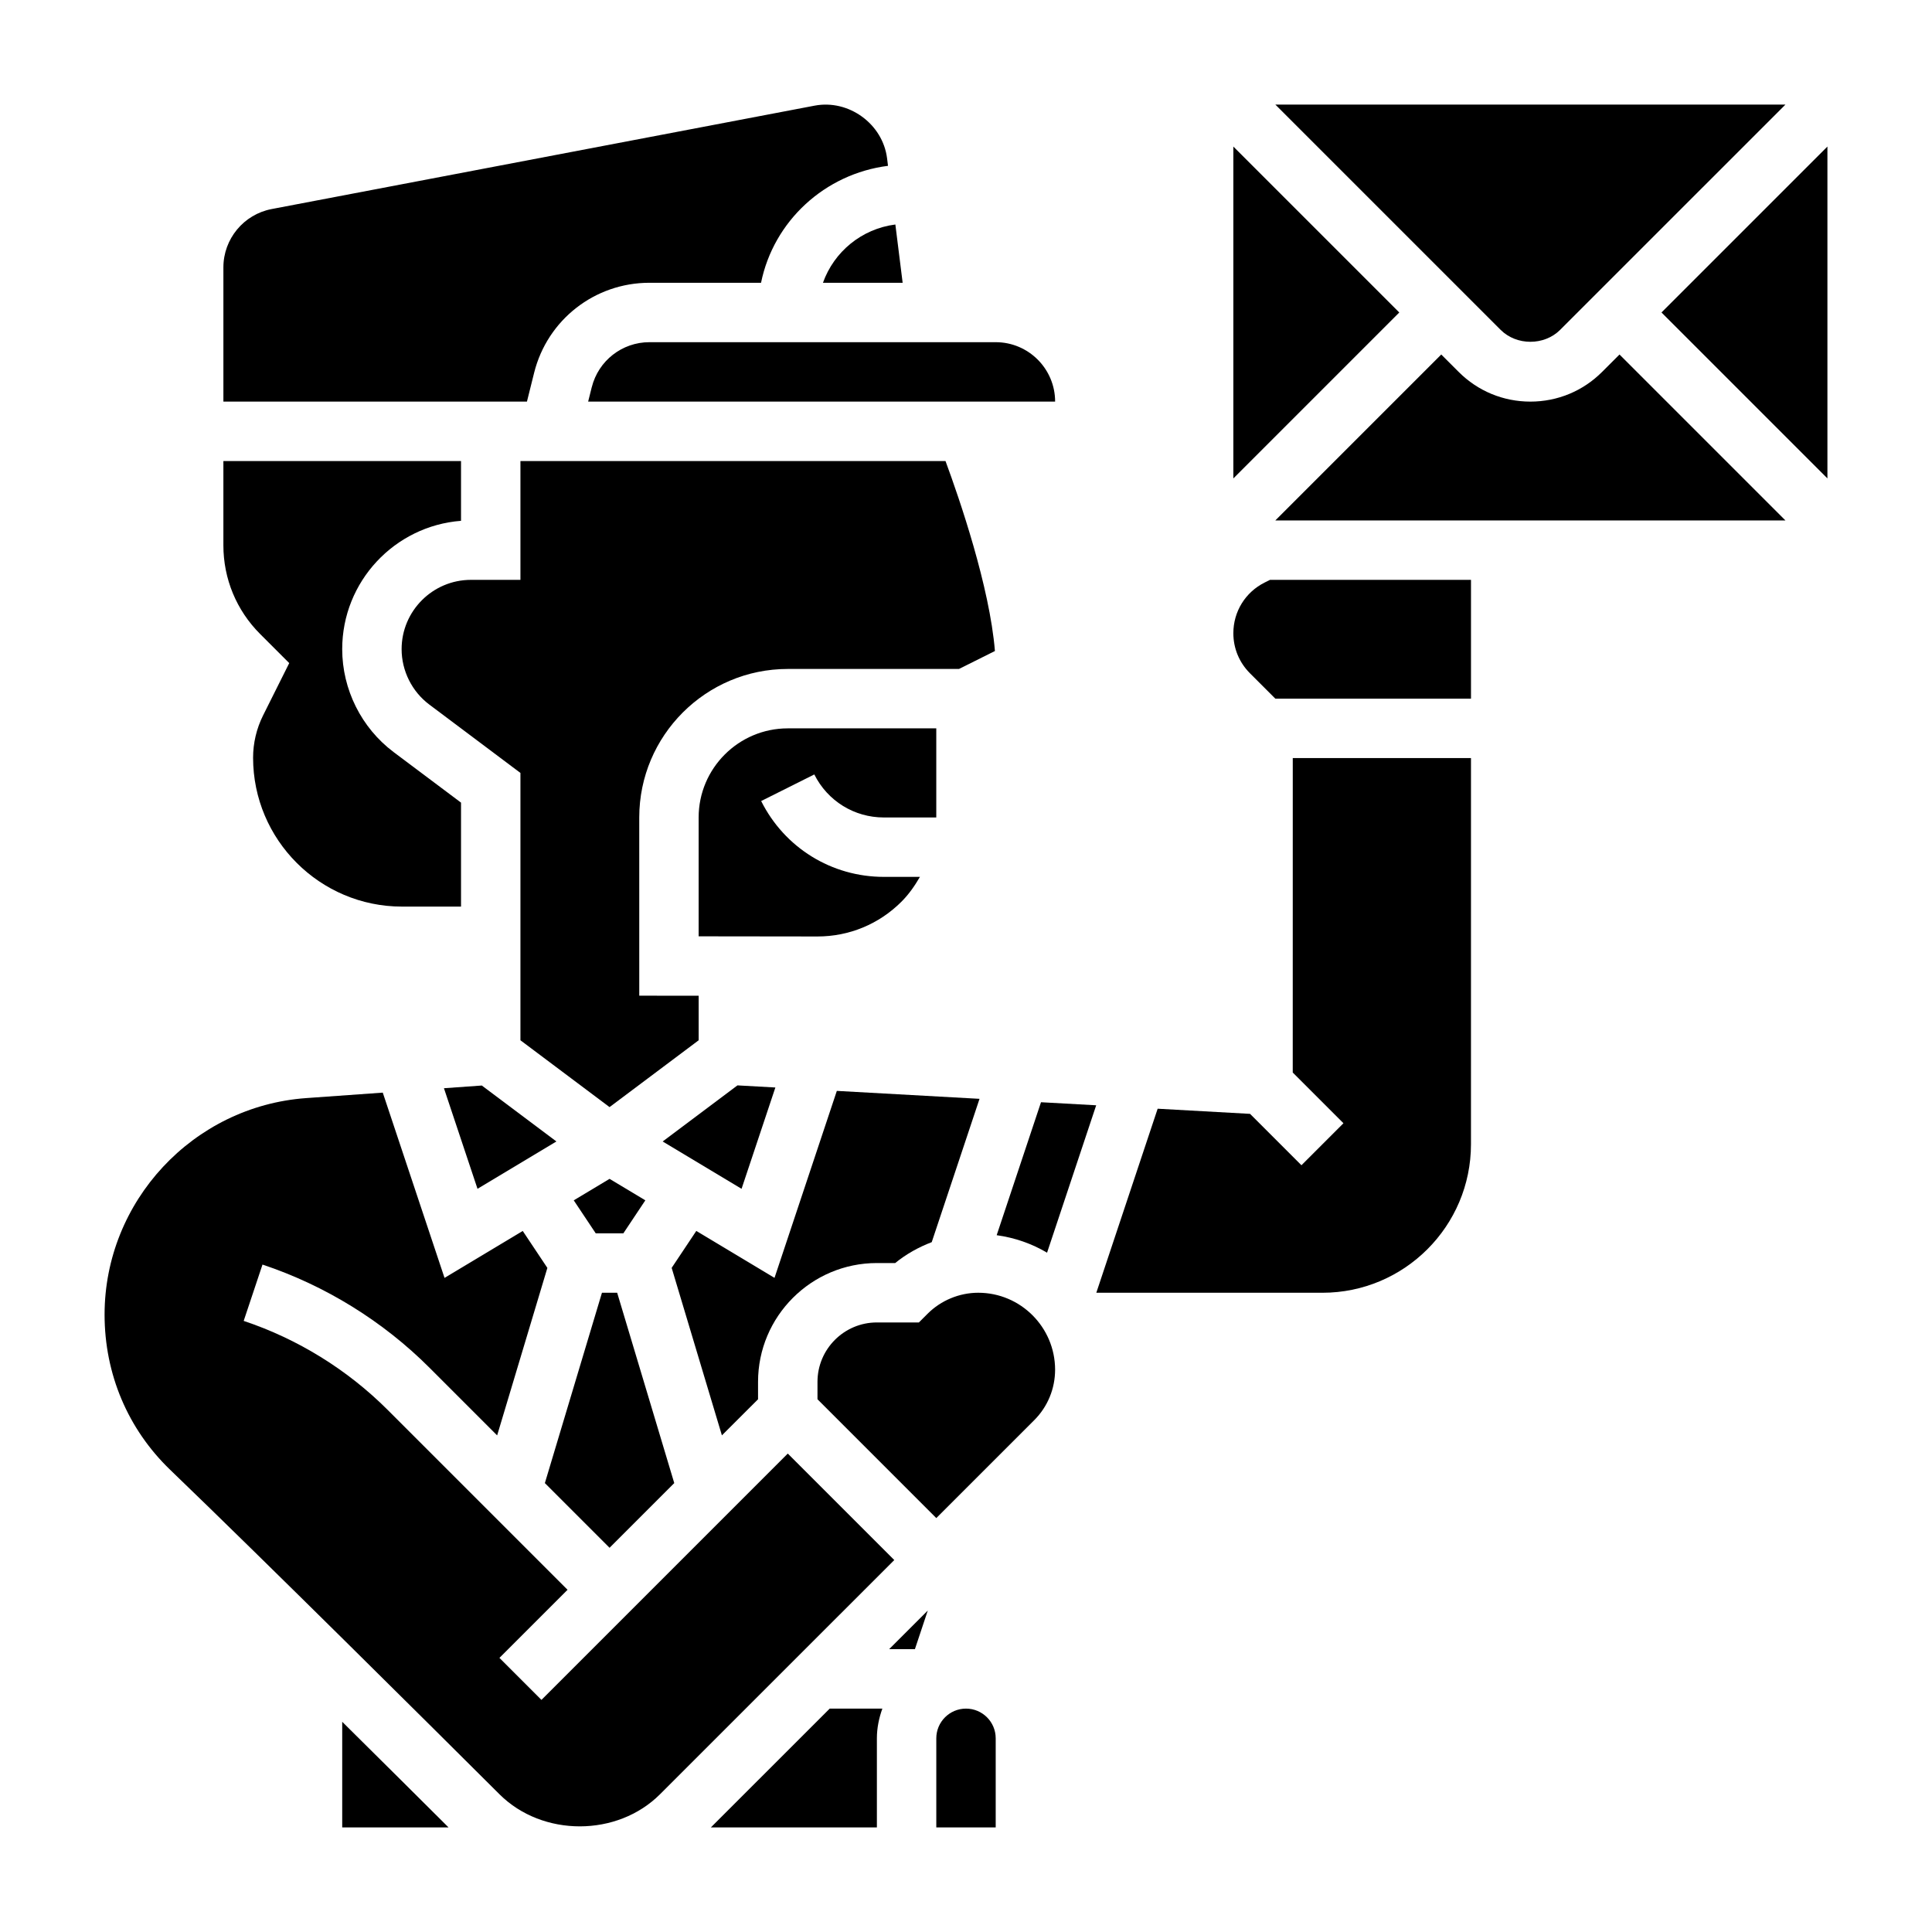 <?xml version="1.0" encoding="UTF-8"?>
<!-- Uploaded to: ICON Repo, www.svgrepo.com, Generator: ICON Repo Mixer Tools -->
<svg fill="#000000" width="800px" height="800px" version="1.1" viewBox="144 144 512 512" xmlns="http://www.w3.org/2000/svg">
 <g>
  <path d="m344.89 514.82v-4.613c0-17.367 14.121-31.488 31.488-31.488h4.856c2.906-2.371 6.195-4.203 9.684-5.535l12.668-37.984-37.816-2.102-16.516 49.547-20.727-12.438-6.527 9.793 13.312 44.383z"/>
  <path d="m394.57 266.18h-112.65v31.488h-13.121c-10.125 0-18.367 8.238-18.367 18.363 0 5.746 2.746 11.25 7.352 14.695l24.137 18.109v70.848l23.617 17.711 23.617-17.711v-11.801l-15.742-0.016-0.004-47.227c0-21.703 17.656-39.359 39.359-39.359h45.375l9.523-4.754c-1.391-17.051-9.398-40.328-13.098-50.348z"/>
  <path d="m261.65 432.39 8.895 26.656 20.91-12.547-19.77-14.824z"/>
  <path d="m362.09 218.94h21.121l-1.93-15.445c-8.926 1.141-16.254 7.211-19.191 15.445z"/>
  <path d="m340.52 459.05 8.961-26.852-10.047-0.559-19.82 14.863z"/>
  <path d="m305.54 554.18 17.145-17.145-15.129-50.445h-4.031l-15.129 50.445z"/>
  <path d="m470.85 182.84v87.949l43.973-43.977z"/>
  <path d="m300.82 246.61-0.953 3.816h123.75c0-8.684-7.062-15.742-15.742-15.742h-91.773c-7.234 0-13.516 4.902-15.277 11.926z"/>
  <path d="m315.02 462.1-9.484-5.691-9.488 5.691 5.828 8.746h7.32z"/>
  <path d="m378.24 360.64h13.883v-23.617h-39.359c-13.02 0-23.617 10.598-23.617 23.617v31.496l31.457 0.039h0.039c8.398 0 16.297-3.266 22.246-9.211 1.977-1.977 3.535-4.227 4.902-6.582h-9.555c-13.855 0-26.316-7.707-32.52-20.098l14.082-7.047c3.523 7.035 10.582 11.402 18.441 11.402z"/>
  <path d="m285.55 242.79c3.504-14.043 16.066-23.852 30.543-23.852h29.59c3.328-16.352 16.895-28.867 33.645-30.992l-0.242-1.969c-1.141-9.156-10.172-15.695-19.199-13.98l-143.89 27.402c-7.414 1.41-12.797 7.914-12.797 15.461v35.566h80.445z"/>
  <path d="m557.44 231.43 59.719-59.715h-135.18l59.719 59.715c4.211 4.195 11.531 4.195 15.742 0z"/>
  <path d="m220.65 319.73-6.934 13.871c-1.73 3.457-2.644 7.328-2.644 11.195 0 21.758 17.703 39.461 39.461 39.461h15.645v-27.551l-17.848-13.383c-8.551-6.418-13.641-16.617-13.641-27.293 0-17.926 13.902-32.66 31.488-34.008v-15.844h-62.977v22.324c0 8.879 3.457 17.23 9.738 23.516z"/>
  <path d="m486.59 428.23 13.438 13.438-11.133 11.133-13.617-13.617-24.488-1.363-16.258 48.773h59.93c21.703 0 39.359-17.656 39.359-39.359l0.004-102.34h-47.23z"/>
  <path d="m403.26 486.59c-5.016 0-9.902 2.031-13.438 5.566l-2.309 2.305h-11.129c-8.684 0-15.742 7.062-15.742 15.742v4.613l31.488 31.488 25.953-25.945c3.566-3.57 5.531-8.344 5.531-13.41-0.031-11.25-9.16-20.352-20.355-20.359z"/>
  <path d="m408.13 471.34c4.824 0.668 9.328 2.25 13.352 4.637l13.02-39.062-14.625-0.812z"/>
  <path d="m568.57 242.56c-5.078 5.078-11.824 7.871-19.004 7.871-7.18 0-13.934-2.793-19.004-7.871l-4.613-4.613-43.973 43.973h135.18l-43.973-43.973z"/>
  <path d="m584.31 226.81 43.977 43.977v-87.949z"/>
  <path d="m479.14 298.38c-5.109 2.559-8.289 7.699-8.289 13.422 0 4.016 1.559 7.777 4.402 10.621l6.727 6.727h51.848v-31.488h-53.254z"/>
  <path d="m352.77 529.21-65.281 65.281-11.133-11.133 18.051-18.047-47.68-47.68c-10.66-10.66-23.852-18.812-38.148-23.578l4.984-14.926c16.594 5.527 31.922 14.988 44.297 27.379l17.887 17.887 13.312-44.383-6.527-9.793-20.727 12.438-16.367-49.098-20.285 1.449c-29.965 2.141-53.438 27.344-53.438 57.383 0 15.75 6.172 30.34 17.391 41.133 25.617 24.648 69.582 68.359 87.293 86.008 11.375 11.312 31.203 11.305 42.539-0.062l62.055-62.039z"/>
  <path d="m234.69 628.29h28.184c-7.016-6.992-17.035-16.965-28.184-28z"/>
  <path d="m386.46 581.05 3.41-10.234-10.242 10.234z"/>
  <path d="m332.38 628.29h44.004v-23.617c0-2.769 0.566-5.398 1.449-7.871h-13.957z"/>
  <path d="m400 596.8c-4.344 0-7.871 3.527-7.871 7.871v23.617h15.742v-23.617c0-4.348-3.527-7.871-7.871-7.871z"/>
 </g>
</svg>